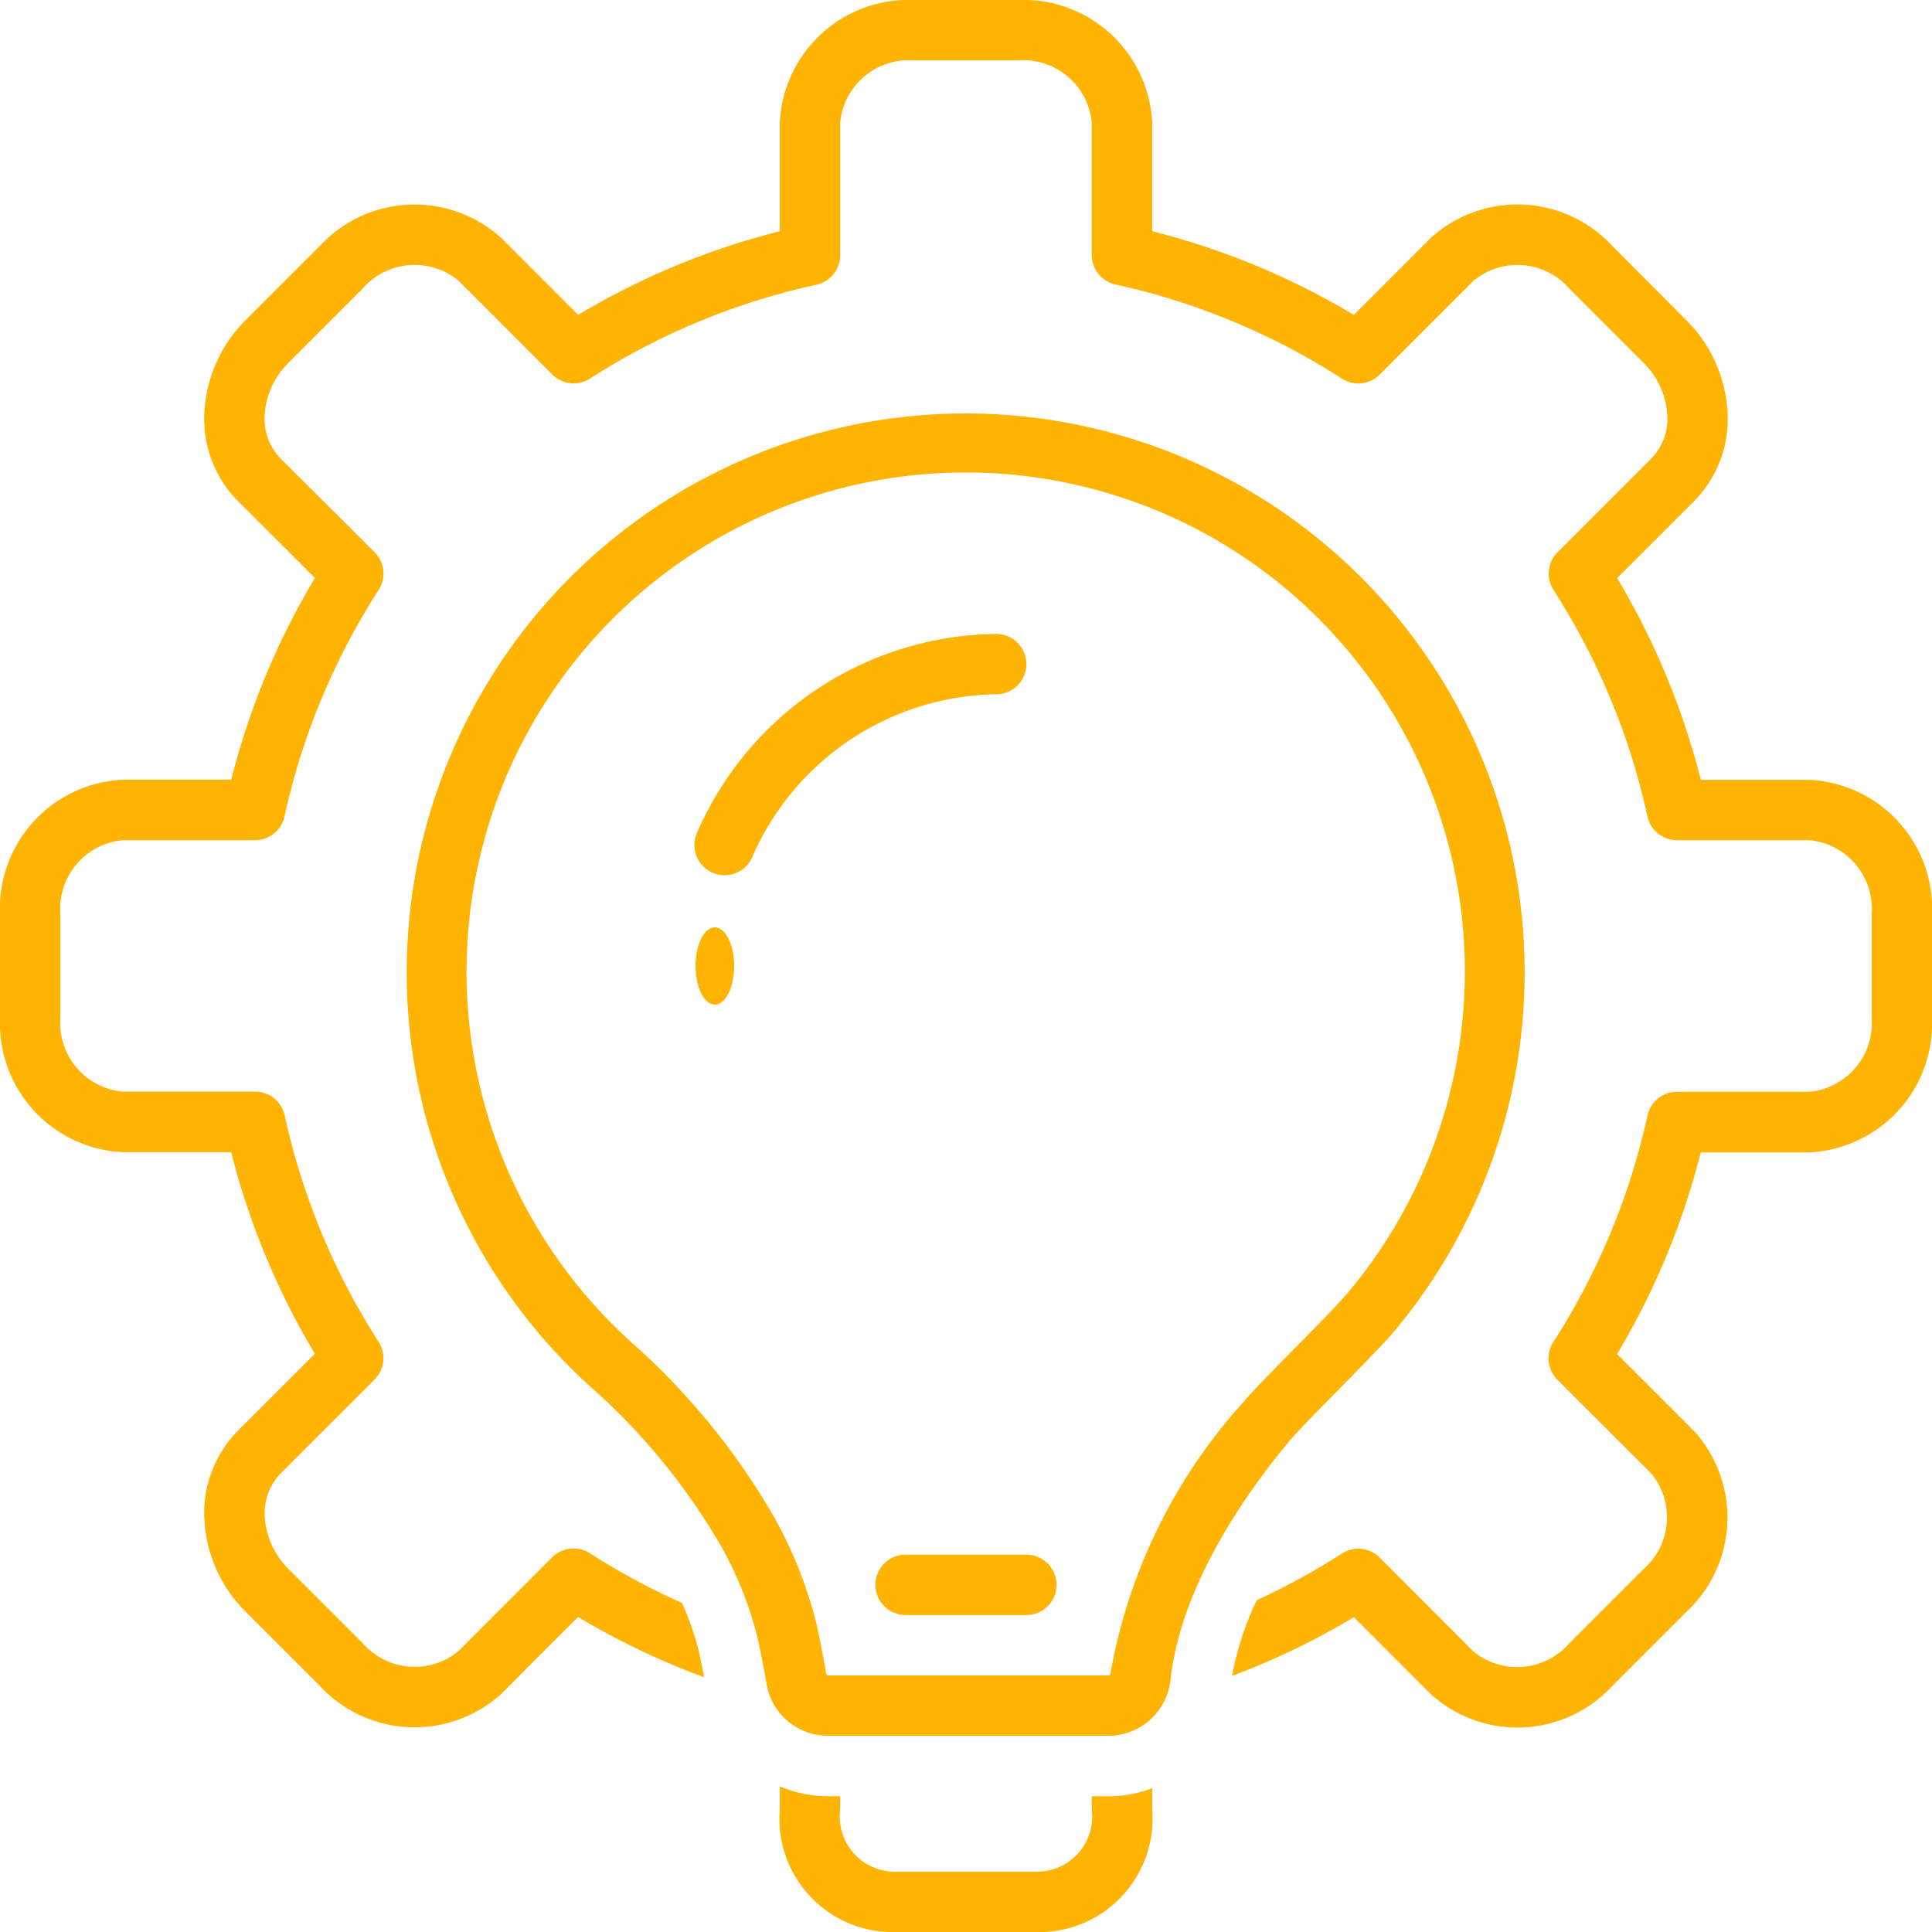 <svg xmlns="http://www.w3.org/2000/svg" width="50" height="50" viewBox="0 0 50 50">
  <g id="Own_Unique_Methodologies" data-name="Own Unique Methodologies" transform="translate(-93 -165)">
    <rect id="Rectangle_26" data-name="Rectangle 26" width="50" height="50" transform="translate(93 165)" fill="#c8c8c8" opacity="0"/>
    <g id="noun_methodologies_2324155" transform="translate(93 165)">
      <path id="Path_3956" data-name="Path 3956" d="M59.738,118.6v.342a1.429,1.429,0,0,1-1.462,1.611H54.687a1.428,1.428,0,0,1-1.46-1.611V118.6H52.91a3.162,3.162,0,0,1-1.246-.257v.6a2.935,2.935,0,0,0,3.023,3.173h3.589a2.936,2.936,0,0,0,3.025-3.173v-.55a3.14,3.14,0,0,1-1.123.208Z" transform="translate(-31.483 -72.114)" fill="#ffb302"/>
      <path id="Path_3957" data-name="Path 3957" d="M46.824,20.182H44.017a19.445,19.445,0,0,0-2.166-5.221l1.989-1.988a3.019,3.019,0,0,0,.866-2.352,3.636,3.636,0,0,0-1.077-2.347l-1.9-1.906a3.339,3.339,0,0,0-4.7-.21l-1.99,1.991a19.431,19.431,0,0,0-5.22-2.165V3.173A3.339,3.339,0,0,0,26.342,0H23.655a3.337,3.337,0,0,0-3.474,3.173V5.984a19.434,19.434,0,0,0-5.22,2.165l-1.988-1.99a3.34,3.34,0,0,0-4.7.211l-1.9,1.9a3.63,3.63,0,0,0-1.08,2.348,3.022,3.022,0,0,0,.866,2.352l1.991,1.988a19.408,19.408,0,0,0-2.166,5.221H3.173A3.337,3.337,0,0,0,0,23.655v2.689a3.337,3.337,0,0,0,3.173,3.474h2.81a19.443,19.443,0,0,0,2.166,5.219l-1.992,1.99a3.028,3.028,0,0,0-.864,2.353,3.622,3.622,0,0,0,1.079,2.346l1.9,1.9a3.34,3.34,0,0,0,4.7.212l1.988-1.991a19.359,19.359,0,0,0,3.262,1.559c-.062-.323-.123-.612-.135-.667a7.461,7.461,0,0,0-.437-1.255A17.9,17.9,0,0,1,15.269,40.2a.781.781,0,0,0-.975.1l-2.426,2.429a1.785,1.785,0,0,1-2.49-.213l-1.9-1.9a2.064,2.064,0,0,1-.623-1.332,1.487,1.487,0,0,1,.41-1.156l2.429-2.426a.781.781,0,0,0,.105-.975,17.909,17.909,0,0,1-2.432-5.861.781.781,0,0,0-.763-.615H3.173a1.783,1.783,0,0,1-1.61-1.912V23.655a1.782,1.782,0,0,1,1.61-1.911H6.6a.781.781,0,0,0,.763-.614A17.869,17.869,0,0,1,9.8,15.268a.781.781,0,0,0-.105-.975L7.263,11.868a1.48,1.48,0,0,1-.411-1.155,2.071,2.071,0,0,1,.625-1.335l1.9-1.9a1.784,1.784,0,0,1,2.491-.213l2.426,2.428a.781.781,0,0,0,.974.105,17.894,17.894,0,0,1,5.861-2.43.781.781,0,0,0,.615-.763V3.173a1.782,1.782,0,0,1,1.911-1.61h2.687a1.783,1.783,0,0,1,1.913,1.61V6.6a.781.781,0,0,0,.615.763A17.9,17.9,0,0,1,34.732,9.8a.781.781,0,0,0,.974-.105l2.428-2.429a1.783,1.783,0,0,1,2.489.212l1.9,1.9a2.076,2.076,0,0,1,.624,1.335,1.478,1.478,0,0,1-.411,1.154l-2.427,2.426a.782.782,0,0,0-.105.974,17.908,17.908,0,0,1,2.432,5.862.781.781,0,0,0,.763.615h3.426a1.783,1.783,0,0,1,1.613,1.911v2.689a1.784,1.784,0,0,1-1.613,1.912H43.4a.781.781,0,0,0-.763.615A17.933,17.933,0,0,1,40.2,34.732a.782.782,0,0,0,.105.974l2.427,2.425a1.782,1.782,0,0,1-.212,2.49l-1.9,1.9a1.785,1.785,0,0,1-2.491.215l-2.427-2.43a.781.781,0,0,0-.975-.1,17.908,17.908,0,0,1-2.2,1.206,7.535,7.535,0,0,0-.639,1.96,19.375,19.375,0,0,0,3.151-1.519l1.989,1.991a3.34,3.34,0,0,0,4.7-.213l1.9-1.9a3.337,3.337,0,0,0,.212-4.7l-1.99-1.988a19.475,19.475,0,0,0,2.166-5.219h2.807A3.339,3.339,0,0,0,50,26.345V23.655A3.338,3.338,0,0,0,46.824,20.182Z" fill="#ffb302"/>
      <path id="Path_3958" data-name="Path 3958" d="M51.083,52.428c.623-.633,1.211-1.231,1.5-1.579A14.466,14.466,0,1,0,31.7,52.312a16.635,16.635,0,0,1,3.442,4.206,9.623,9.623,0,0,1,.916,2.323c.018.074.147.689.232,1.186a1.609,1.609,0,0,0,1.587,1.348h7.268a1.62,1.62,0,0,0,1.6-1.454c.28-2.512,2.053-4.952,3.084-6.183C50.042,53.485,50.571,52.948,51.083,52.428Zm-5.89,7.32c0,.036-.024.065-.046.065H37.88a.051.051,0,0,1-.046-.047c-.089-.523-.226-1.181-.253-1.292a11.161,11.161,0,0,0-1.062-2.7,18.144,18.144,0,0,0-3.755-4.608,12.918,12.918,0,1,1,18.613-1.308c-.243.3-.861.923-1.406,1.477s-1.085,1.1-1.337,1.4A14.127,14.127,0,0,0,45.193,59.748Z" transform="translate(-16.452 -16.453)" fill="#ffb302"/>
      <ellipse id="Ellipse_139" data-name="Ellipse 139" cx="0.5" cy="1" rx="0.5" ry="1" transform="translate(18 24)" fill="#ffb302"/>
      <path id="Path_3959" data-name="Path 3959" d="M61.906,103H58.781a.781.781,0,0,0,0,1.563h3.125a.781.781,0,1,0,0-1.562Z" transform="translate(-35.344 -62.766)" fill="#ffb302"/>
      <path id="Path_3960" data-name="Path 3960" d="M54.594,42.781A.781.781,0,0,0,53.812,42a8.545,8.545,0,0,0-7.74,5.141.781.781,0,0,0,1.418.655,7,7,0,0,1,6.322-4.234.781.781,0,0,0,.781-.781Z" transform="translate(-28.031 -25.594)" fill="#ffb302"/>
    </g>
  </g>
</svg>
